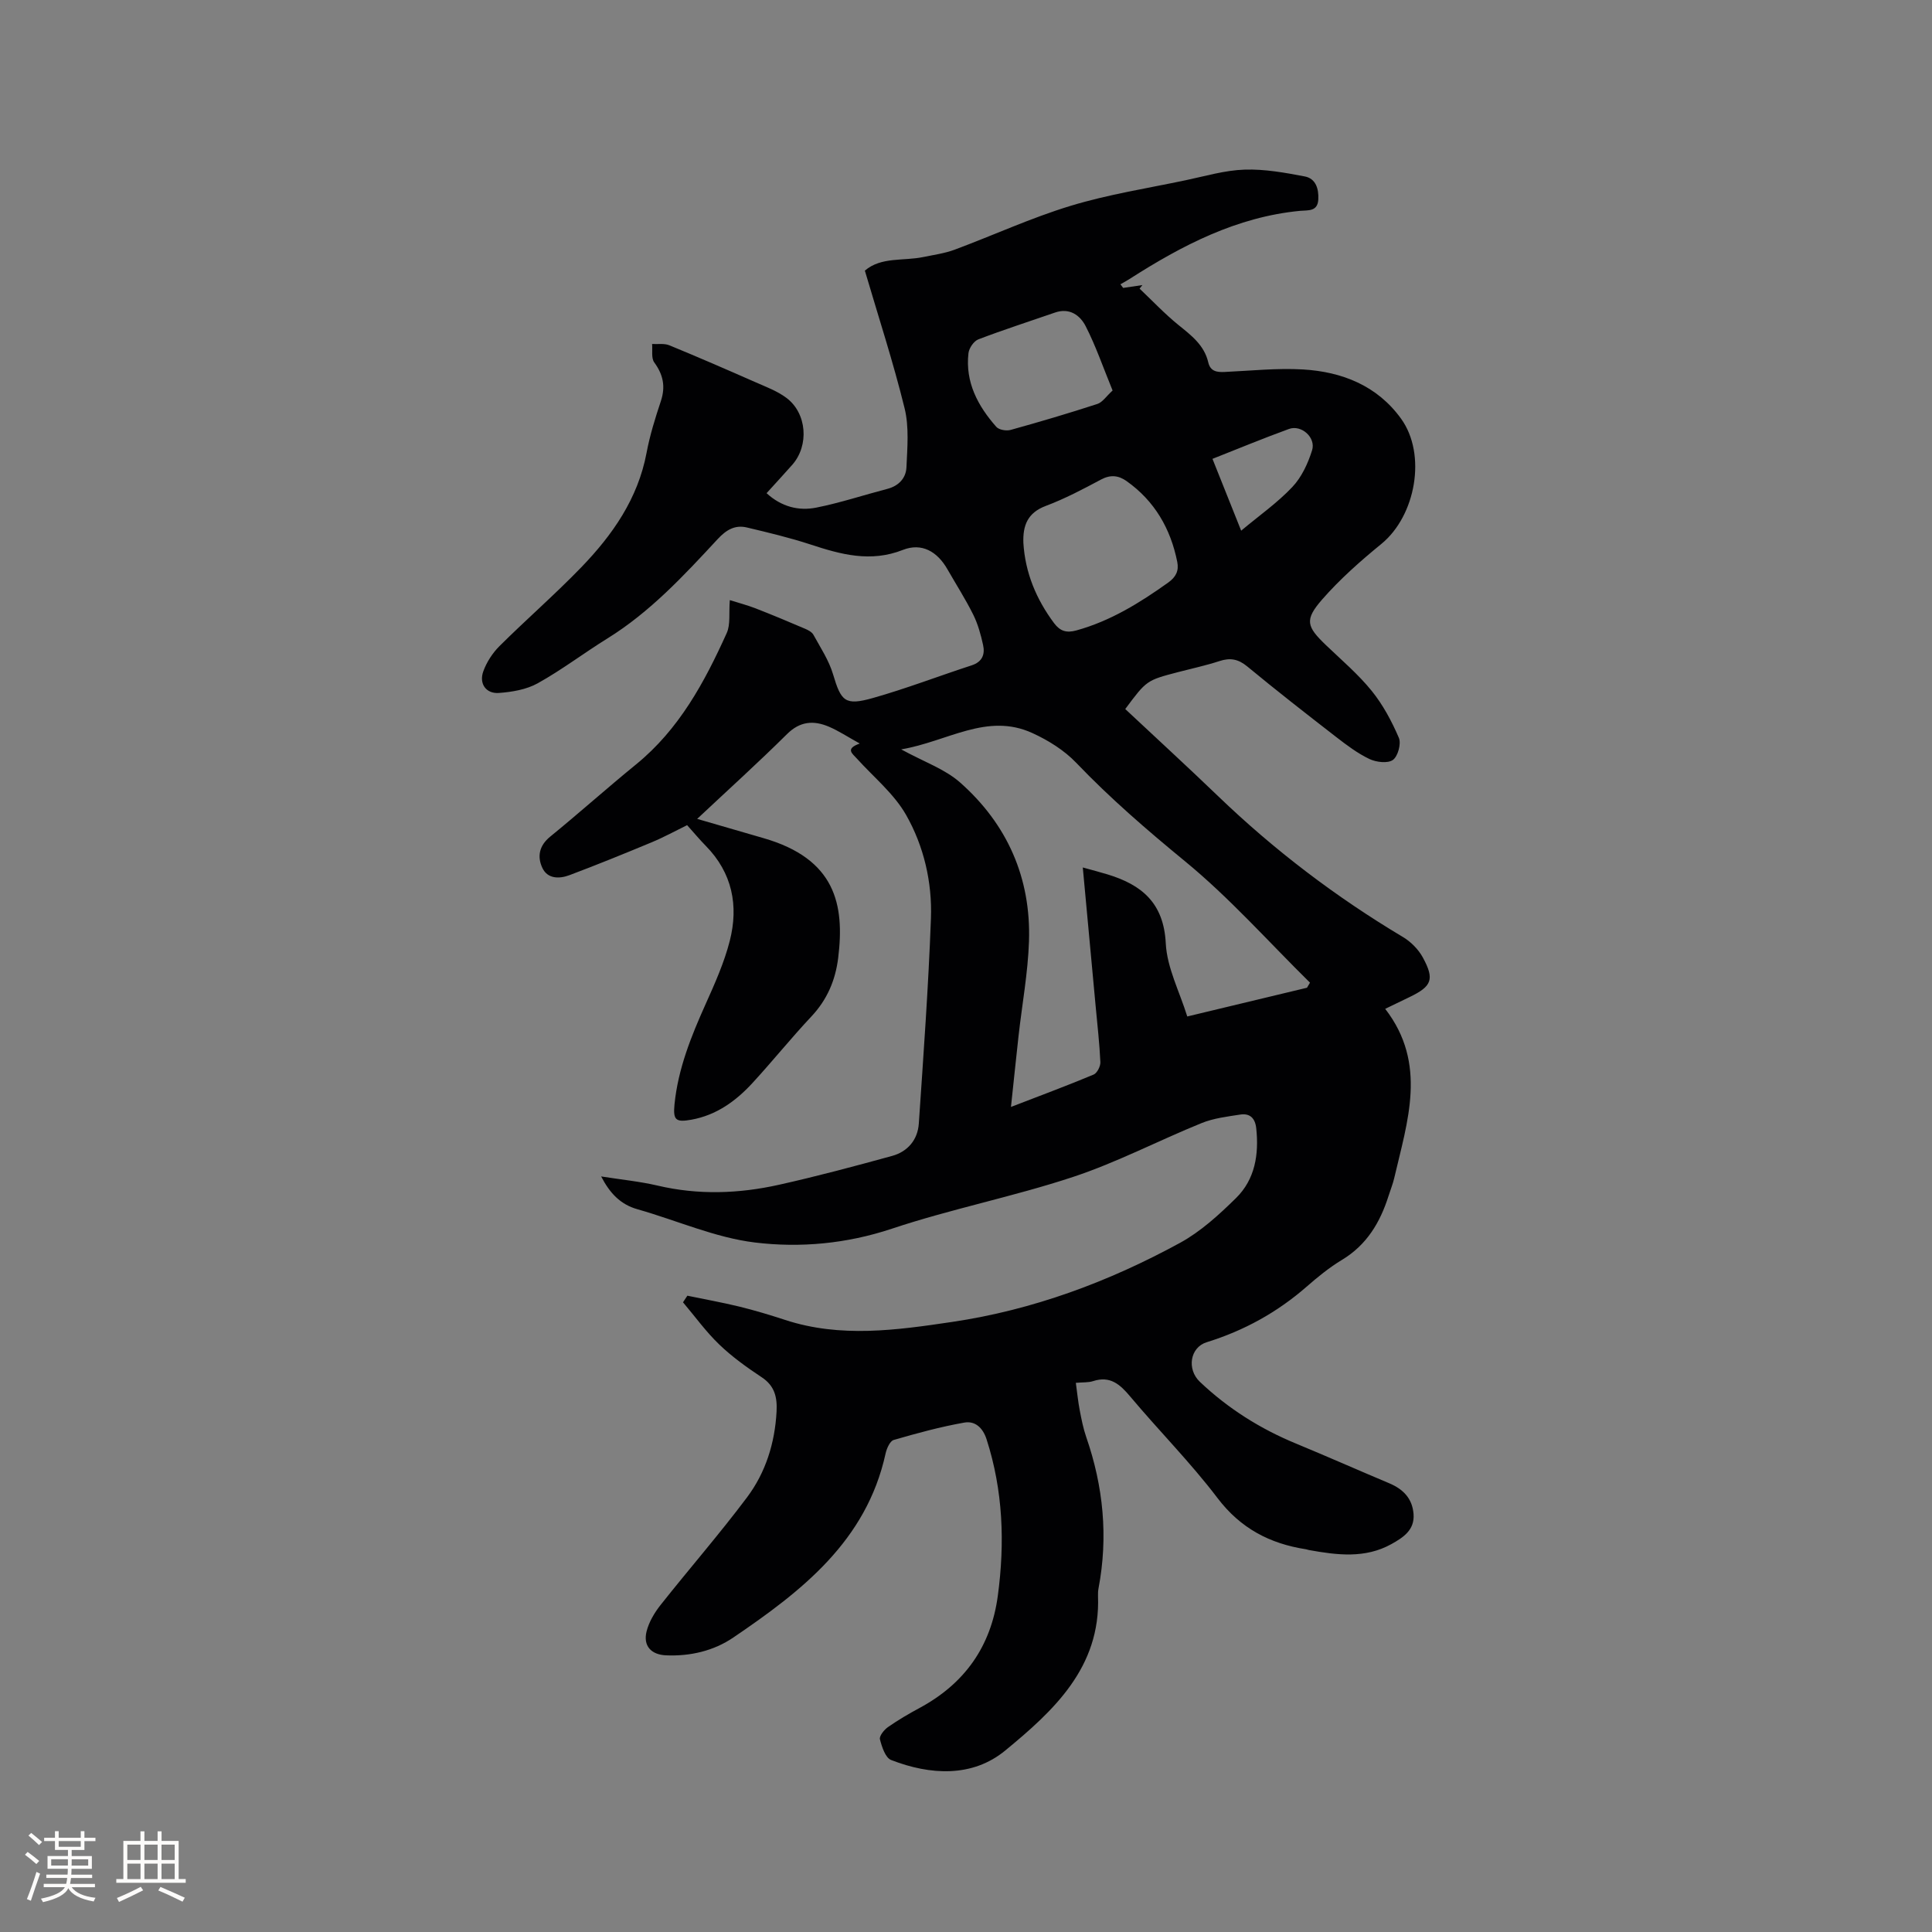 <svg enable-background="new 0 0 400 400" viewBox="0 0 400 400" xmlns="http://www.w3.org/2000/svg"><rect x="0" y="0" width="400" height="400" fill="#808080" stroke="none"/><path d="m142.31 268.26c3.59.75 7.21 1.39 10.77 2.26 3.18.78 6.34 1.73 9.45 2.75 11.5 3.77 23.08 2.13 34.61.42 16.73-2.48 32.4-8.31 47.17-16.37 4.28-2.34 8.07-5.81 11.59-9.27 3.95-3.88 4.77-9.04 4.19-14.46-.23-2.1-1.32-3.14-3.32-2.83-2.7.42-5.51.75-8.01 1.77-8.92 3.62-17.52 8.14-26.62 11.15-12.34 4.08-25.19 6.61-37.52 10.72-9.36 3.11-18.91 3.98-28.29 2.85-8.26-1-16.21-4.58-24.33-6.88-3.55-1-5.73-3.32-7.54-6.8 4.08.65 7.93 1.02 11.67 1.89 8.44 1.99 16.86 1.69 25.21-.18 7.84-1.75 15.61-3.83 23.36-5.96 3.24-.89 5.3-3.34 5.53-6.69.96-14.15 1.99-28.31 2.51-42.49.27-7.48-1.46-14.94-5.14-21.41-2.5-4.4-6.71-7.82-10.18-11.66-.95-1.06-2.5-2.03.58-3.13-2.53-1.4-4.39-2.64-6.42-3.5-3.14-1.32-5.95-1.13-8.65 1.56-5.94 5.89-12.15 11.5-18.59 17.54 4.83 1.4 9.27 2.7 13.71 3.98 14.92 4.29 16.85 13.73 15.49 24.78-.57 4.65-2.29 8.68-5.56 12.16-4.21 4.48-8.07 9.29-12.23 13.81-3.43 3.72-7.45 6.62-12.6 7.55-3.27.59-3.82.07-3.5-3.19.74-7.39 3.47-14.13 6.48-20.83 1.9-4.23 3.82-8.54 4.96-13 1.86-7.3.53-14.09-4.98-19.69-1.26-1.28-2.41-2.67-3.85-4.27-2.45 1.2-4.84 2.51-7.34 3.55-5.65 2.35-11.32 4.66-17.04 6.81-2.06.77-4.51.8-5.59-1.51-1.09-2.33-.68-4.6 1.62-6.47 6-4.89 11.77-10.06 17.77-14.95 8.92-7.26 14.18-17.02 18.78-27.2.81-1.8.42-4.15.64-6.82 1.85.58 3.62 1.04 5.32 1.7 3.45 1.34 6.86 2.77 10.27 4.23.64.27 1.41.68 1.72 1.24 1.46 2.67 3.21 5.3 4.06 8.17 1.67 5.61 2.46 6.56 8.24 4.93 6.91-1.95 13.64-4.55 20.47-6.77 2.2-.72 2.78-2.28 2.36-4.2-.47-2.15-1.07-4.33-2.04-6.29-1.6-3.22-3.55-6.26-5.34-9.39-2.12-3.72-5.35-5.54-9.22-4.02-6.7 2.64-12.84.95-19.17-1.13-4.3-1.41-8.72-2.46-13.13-3.51-2.47-.59-4.29.5-6.05 2.4-6.99 7.54-13.98 15.09-22.84 20.58-4.86 3.01-9.43 6.5-14.41 9.27-2.35 1.31-5.32 1.81-8.06 2.01-2.66.19-4.14-1.93-3.22-4.47.69-1.91 1.91-3.79 3.35-5.23 5.56-5.53 11.5-10.69 16.95-16.33 6.46-6.7 11.71-14.19 13.5-23.67.68-3.63 1.79-7.2 2.96-10.71 1-3.01.5-5.48-1.36-8.02-.66-.9-.33-2.52-.45-3.82 1.19.07 2.5-.16 3.55.26 5.96 2.45 11.88 5.02 17.78 7.62 2.21.98 4.56 1.84 6.47 3.27 4.27 3.18 4.74 9.86 1.23 13.85-1.68 1.9-3.4 3.76-5.33 5.89 3.07 2.81 6.63 3.72 10.32 2.98 4.96-.99 9.8-2.6 14.71-3.88 2.36-.62 3.83-2.25 3.93-4.45.18-4.07.57-8.34-.38-12.22-2.34-9.53-5.4-18.88-8.23-28.51 3.37-2.9 7.98-1.95 12.13-2.82 2.16-.45 4.39-.75 6.44-1.51 8.04-2.99 15.87-6.61 24.05-9.09 7.76-2.36 15.86-3.62 23.83-5.3 4.04-.85 8.09-2.06 12.17-2.19 4.14-.14 8.36.63 12.46 1.41 2.27.43 2.92 2.55 2.8 4.77-.14 2.55-2.12 2.2-3.75 2.35-13.15 1.26-24.46 7.15-35.33 14.11-.61.39-1.26.74-1.89 1.1l.57.75c1.33-.2 2.65-.4 3.98-.59-.19.25-.39.49-.58.74 2.67 2.53 5.2 5.22 8.05 7.53 2.67 2.16 5.34 4.17 6.17 7.74.43 1.86 1.78 2.06 3.41 1.98 5.4-.25 10.82-.83 16.19-.52 8.1.48 15.38 3.35 20.32 10.2 5.33 7.39 3.04 20.1-4.08 25.92-4.33 3.54-8.58 7.29-12.25 11.49-3.71 4.25-3.25 5.61.8 9.49 3.22 3.08 6.65 6 9.44 9.44 2.34 2.89 4.16 6.3 5.63 9.73.52 1.21-.2 3.84-1.24 4.58-1.07.76-3.44.47-4.84-.19-2.46-1.17-4.7-2.86-6.87-4.54-6.2-4.8-12.39-9.63-18.44-14.63-1.87-1.54-3.53-1.84-5.76-1.11-2.81.92-5.72 1.54-8.59 2.29-6.49 1.7-6.49 1.7-10.91 7.64 6.38 5.98 12.85 11.9 19.18 17.99 11.66 11.22 24.44 20.93 38.33 29.22 1.64.98 3.2 2.56 4.11 4.24 2.46 4.53 1.85 5.96-2.75 8.18-1.61.78-3.22 1.56-5.05 2.44 8.79 11.38 4.6 23.27 1.86 35.08-.29 1.23-.78 2.42-1.16 3.63-1.74 5.5-4.51 10.17-9.66 13.27-2.62 1.58-5.03 3.55-7.34 5.57-6.08 5.3-12.94 9.08-20.65 11.47-3.47 1.07-4.16 5.6-1.42 8.2 5.83 5.53 12.51 9.74 19.94 12.8 6.46 2.67 12.84 5.5 19.28 8.21 2.87 1.21 4.77 3.14 5.02 6.35.26 3.36-2.18 4.89-4.59 6.24-5.46 3.03-11.27 2.27-17.06 1.23-.21-.04-.41-.12-.62-.16-7.49-1.16-13.55-4.32-18.33-10.62-5.56-7.33-12.11-13.91-18.04-20.98-2.13-2.54-4.16-4.37-7.72-3.21-.96.31-2.06.22-3.56.35.28 2.03.46 3.88.81 5.7.36 1.87.73 3.76 1.35 5.55 3.54 10.22 4.56 20.62 2.54 31.28-.1.52-.13 1.06-.11 1.59.57 14.83-9.24 23.8-19.21 32.01-6.79 5.59-15.5 5.12-23.62 1.96-1.19-.46-1.92-2.72-2.32-4.29-.17-.67.86-1.96 1.66-2.52 2.08-1.45 4.28-2.75 6.52-3.95 9.34-5.03 14.82-12.72 16.23-23.26 1.47-10.95 1.09-21.75-2.33-32.38-.8-2.48-2.45-3.84-4.6-3.46-4.94.87-9.81 2.2-14.63 3.6-.78.23-1.45 1.77-1.68 2.81-3.97 18.12-17.36 28.47-31.52 38.09-4.08 2.77-8.9 3.9-13.92 3.69-3.09-.13-4.8-1.95-4.04-4.97.49-1.94 1.63-3.86 2.89-5.45 5.91-7.47 12.18-14.66 17.89-22.27 3.87-5.16 5.78-11.25 6.13-17.79.15-2.94-.37-5.3-3.07-7.09-3.08-2.04-6.14-4.23-8.8-6.79-2.75-2.64-5.02-5.8-7.5-8.73.29-.45.59-.91.9-1.37zm128.29-63.76c.21-.35.42-.7.62-1.05-8.57-8.44-16.6-17.52-25.86-25.12-7.88-6.47-15.51-13.05-22.56-20.42-2.47-2.58-5.76-4.63-9.04-6.13-9.42-4.32-17.56 1.75-27.18 3.37 4.71 2.58 9.03 4.06 12.19 6.85 9.78 8.64 14.71 19.79 14.27 32.9-.22 6.54-1.43 13.05-2.16 19.57-.53 4.75-1.01 9.5-1.57 14.71 6.11-2.36 11.66-4.42 17.11-6.7.72-.3 1.44-1.72 1.4-2.58-.18-3.91-.63-7.81-.99-11.71-.86-9.36-1.73-18.72-2.65-28.59 1.98.55 3.57.96 5.14 1.44 7.07 2.15 11.62 5.91 12.04 14.26.25 5.06 2.86 10.01 4.45 15.15 8.79-2.12 16.79-4.03 24.79-5.95zm-58.72-92.09c.38 6.18 2.66 11.64 6.35 16.6 1.25 1.67 2.58 2.08 4.63 1.51 7.06-1.95 13.12-5.71 19.01-9.91 1.62-1.16 2.23-2.46 1.87-4.27-1.38-6.9-4.69-12.62-10.5-16.74-1.66-1.17-3.31-1.37-5.28-.32-3.72 1.99-7.49 3.98-11.43 5.46-3.81 1.43-4.78 4.08-4.65 7.67zm18.47-31.56c-1.98-4.84-3.48-9.23-5.57-13.31-1.15-2.25-3.33-3.88-6.35-2.83-5.3 1.84-10.64 3.55-15.87 5.55-.94.36-1.93 1.81-2.05 2.86-.69 6.01 1.94 10.92 5.76 15.25.55.63 2.08.89 2.97.64 6.02-1.67 12.01-3.44 17.94-5.37 1.07-.34 1.85-1.58 3.17-2.79zm26.62 29.02c3.79-3.17 7.53-5.79 10.6-9.05 1.92-2.03 3.23-4.87 4.08-7.58.84-2.66-2.22-5.36-4.78-4.43-5.23 1.9-10.37 4.03-15.84 6.19 2 5 3.89 9.74 5.94 14.87z" fill="#010103"/><g fill="#fcfbfa"><path d="m5.17 384 .55-.58c.85.61 1.65 1.24 2.4 1.87l-.59.64c-.83-.73-1.62-1.38-2.36-1.93m1.22 9.53-.82-.34c.71-1.76 1.37-3.64 1.98-5.63.24.13.5.25.76.36-.6 1.67-1.24 3.54-1.92 5.61m-.5-13.5.57-.54c.56.44 1.31 1.06 2.26 1.87l-.64.64c-.68-.66-1.41-1.32-2.19-1.97m3.25.46h2.24v-1.36h.77v1.36h4.57v-1.36h.76v1.36h2.28v.69h-2.28v1.84h-2.64v1.26h4.18v2.64h-4.21c0 .45-.02.86-.05 1.21h4.32v.69h-4.38c-.04.34-.1.75-.19 1.22h5.15v.69h-4.82c.87 1.19 2.51 1.92 4.93 2.19-.17.31-.3.57-.37.76-2.77-.49-4.52-1.41-5.26-2.76-.56 1.26-2.3 2.23-5.24 2.9-.12-.24-.26-.48-.43-.72 2.73-.55 4.38-1.34 4.96-2.38h-4.38v-.69h4.65c.1-.38.17-.79.21-1.22h-4.32v-.69h4.4c.03-.34.05-.75.05-1.21h-4.2v-2.64h4.23v-1.26h-2.69v-1.84h-2.24zm1.46 4.46v1.29h3.45c.01-.4.02-.57.01-.53v-.32-.45h-3.46zm1.55-2.59h4.57v-1.19h-4.57zm6.11 2.59h-3.42v.77c-.01.19-.01.37-.02.53h3.44z"/><path d="m32.63 379.16h.82v1.98h3.54v7.89h1.46v.78h-14.37v-.78h1.46v-7.89h3.54v-1.98h.82v1.98h2.73zm-3.49 11.48.5.73c-1.61.82-3.28 1.63-5 2.41-.13-.27-.28-.55-.44-.82 1.75-.72 3.4-1.49 4.94-2.32m-2.78-5.55h2.73v-3.18h-2.73zm0 3.95h2.73v-3.2h-2.73zm3.54-3.95h2.73v-3.18h-2.73zm0 3.95h2.73v-3.2h-2.73zm7.89 4.68c-1.84-.92-3.51-1.7-5.02-2.32l.45-.73c1.89.8 3.57 1.55 5.04 2.23zm-1.62-11.81h-2.73v3.18h2.73zm-2.73 7.13h2.73v-3.2h-2.73z"/></g></svg>